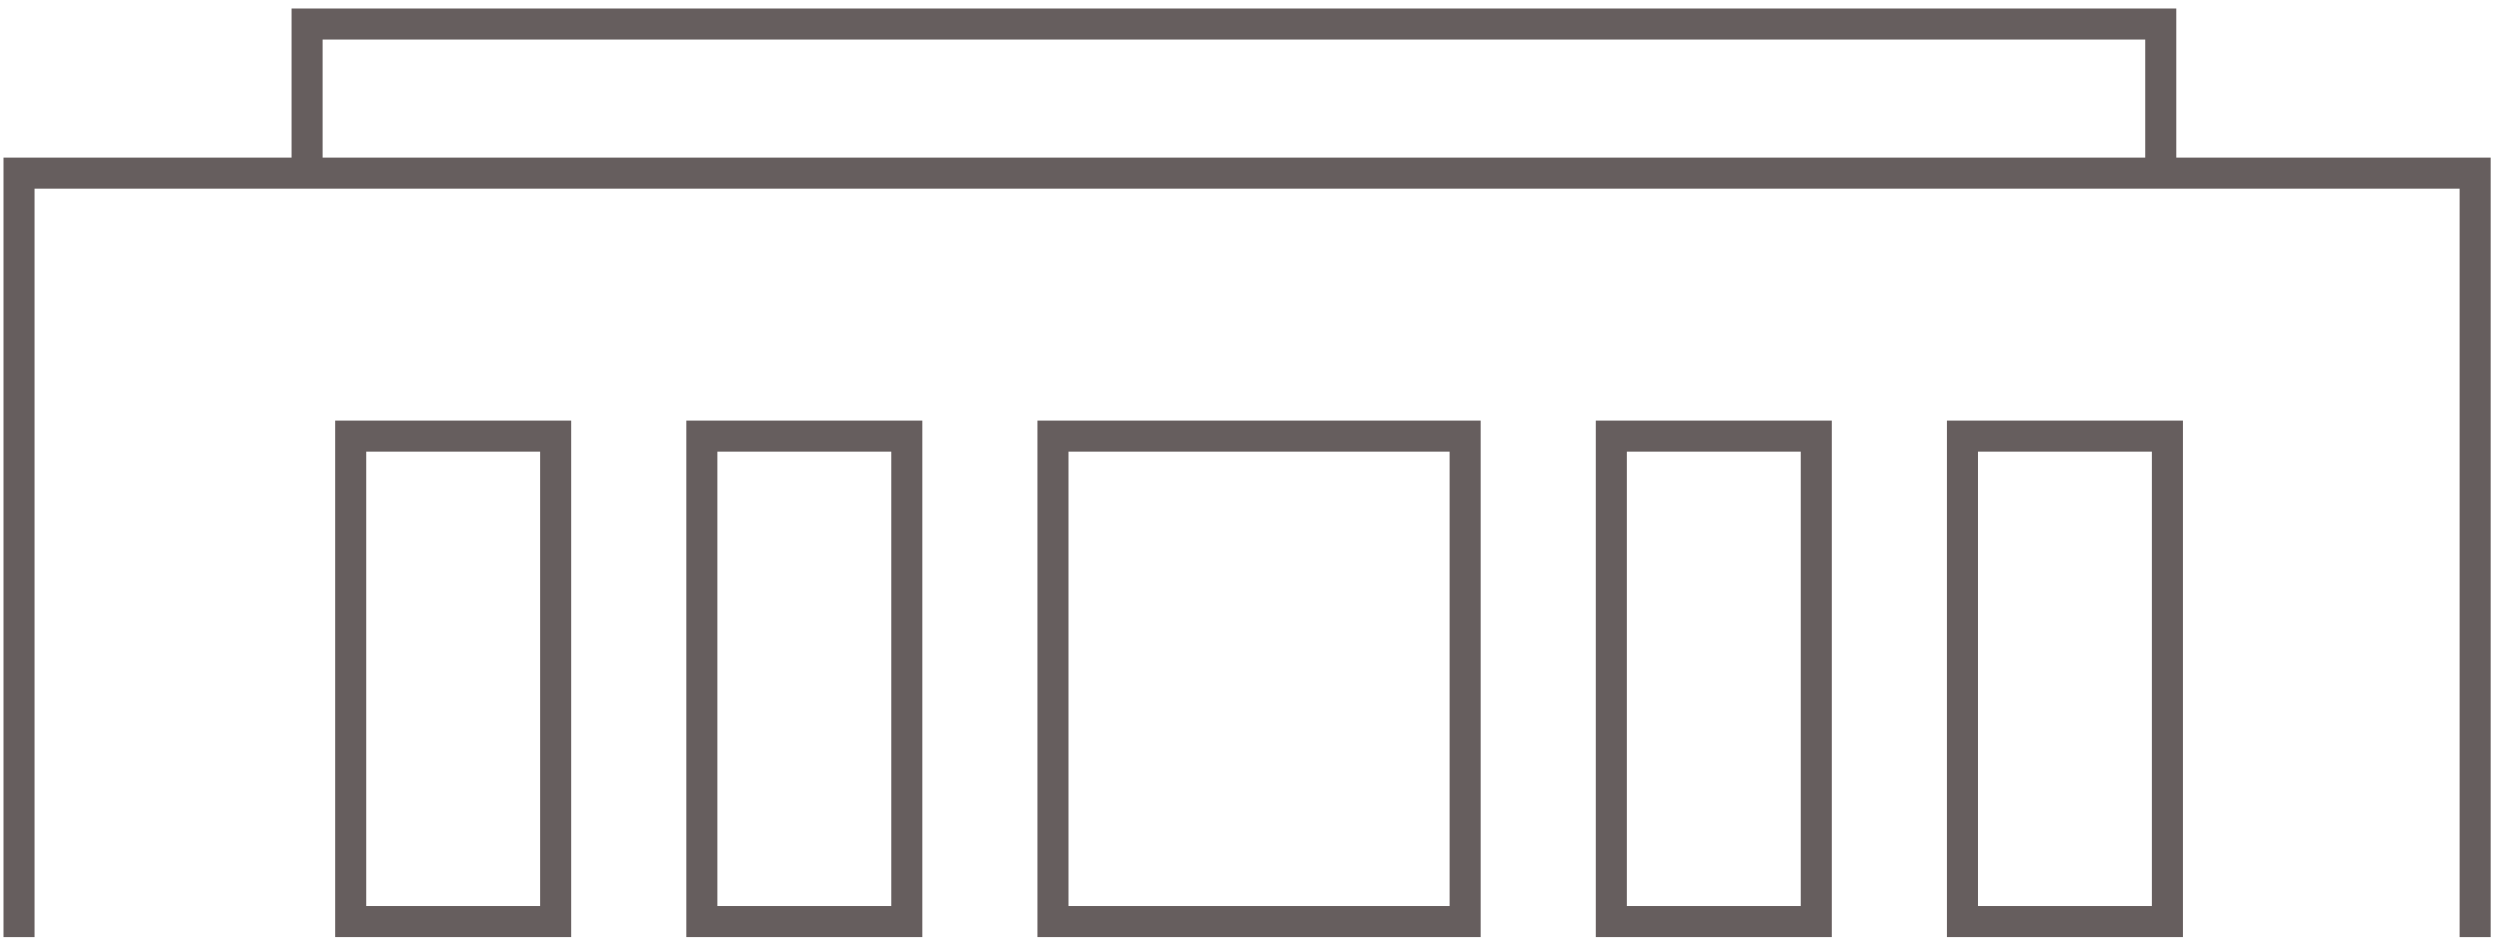 <svg width="161" height="61" viewBox="0 0 161 61" fill="none" xmlns="http://www.w3.org/2000/svg">
<path d="M1.225 60.349V11.15H159.399V60.349" stroke="#665E5E" stroke-width="2"/>
<path d="M19.776 11.151V1.547H139.153V11.151" stroke="#665E5E" stroke-width="2"/>
<rect x="22.585" y="28.086" width="13.199" height="31.262" stroke="#665E5E" stroke-width="2"/>
<rect x="45.199" y="28.086" width="13.199" height="31.262" stroke="#665E5E" stroke-width="2"/>
<rect x="103.769" y="28.086" width="13.199" height="31.262" stroke="#665E5E" stroke-width="2"/>
<rect x="126.382" y="28.086" width="13.199" height="31.262" stroke="#665E5E" stroke-width="2"/>
<rect x="67.811" y="28.086" width="26.544" height="31.262" stroke="#665E5E" stroke-width="2"/>
</svg>
